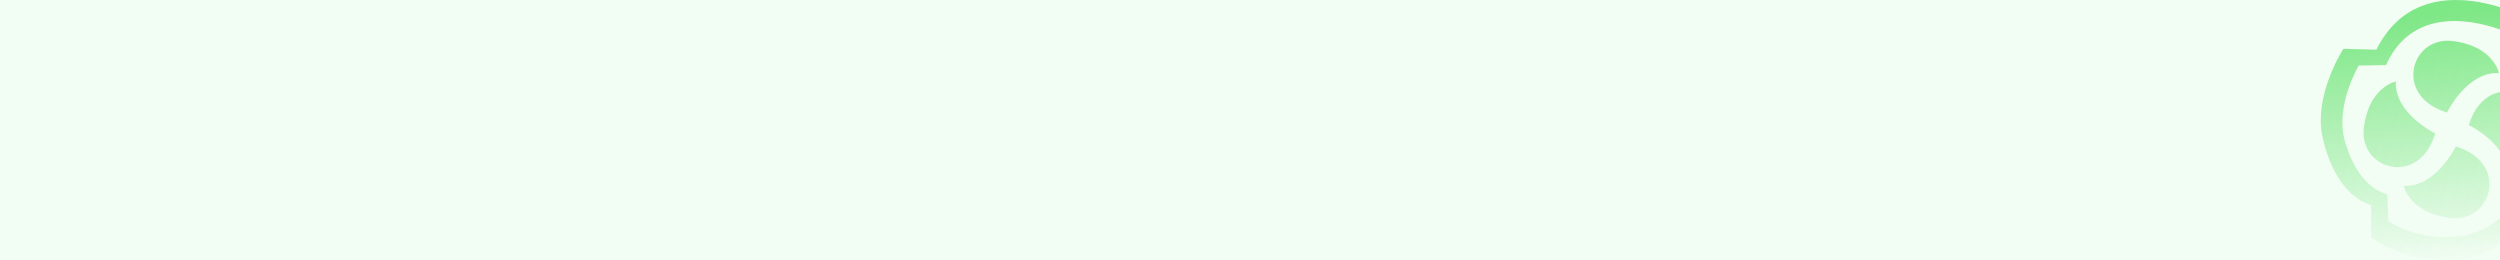 <svg xmlns="http://www.w3.org/2000/svg" width="558" height="58" fill="none"><path fill="#F2FDF3" d="M0 0h558v58H0z"/><g clip-path="url(#a)"><g clip-path="url(#b)"><path d="M530.404 11.087c10.238-20.471 35.222-6.334 35.299-6.29l-.098 6.864c19.803 11.592 5.741 35.437 5.707 35.494l-7.059-.386c-.583 2.998-6.482 10.93-17.603 11.218-11.121.294-17.407-5.026-17.407-5.026v-7.158c-4.061-1.255-8.705-5.605-10.831-15.084-2.124-9.47 4.629-19.805 4.644-19.827v.004l7.348.19Zm31.213-3.015s-21.276-10.904-29.051 6.46l-6.103.102c-.021.035-5.243 8.836-3.147 16.607 2.101 7.787 6.103 11.227 9.518 12.13l.255 5.937s5.401 4.188 14.617 3.554c9.211-.633 13.826-7.42 14.2-9.93l5.869.073s10.866-20.308-5.988-29.235h-.009l-.161-5.698Zm-13.485 24.62c12.09 3.674 8.025 17.02-1.161 15.956-9.186-1.063-10.446-7.158-10.446-7.158 7.158.387 11.607-8.799 11.607-8.799Zm2.904-4.777c3.675-12.086 17.02-8.025 15.957 1.161-1.063 9.186-7.158 10.446-7.158 10.446.387-7.158-8.799-11.607-8.799-11.607Zm-16.284-9.738c-.387 7.157 8.804 11.605 8.804 11.605-3.675 12.091-17.021 8.025-15.957-1.16h-.004c1.06-9.158 7.119-10.437 7.157-10.445Zm11.419 6.931c-12.091-3.674-8.025-17.019 1.161-15.956 9.186 1.064 10.445 7.158 10.445 7.158-7.14-.386-11.584 8.753-11.606 8.798Z" fill="url(#c)"/></g></g><defs><clipPath id="a"><path fill="#fff" transform="translate(518)" d="M0 0h40v58H0z"/></clipPath><clipPath id="b"><path fill="#fff" transform="translate(518)" d="M0 0h58.187v58H0z"/></clipPath><linearGradient id="c" x1="533.852" y1="3.633" x2="538.048" y2="59.225" gradientUnits="userSpaceOnUse"><stop stop-color="#7EE786"/><stop offset="1" stop-color="#7EE786" stop-opacity="0"/></linearGradient></defs></svg>